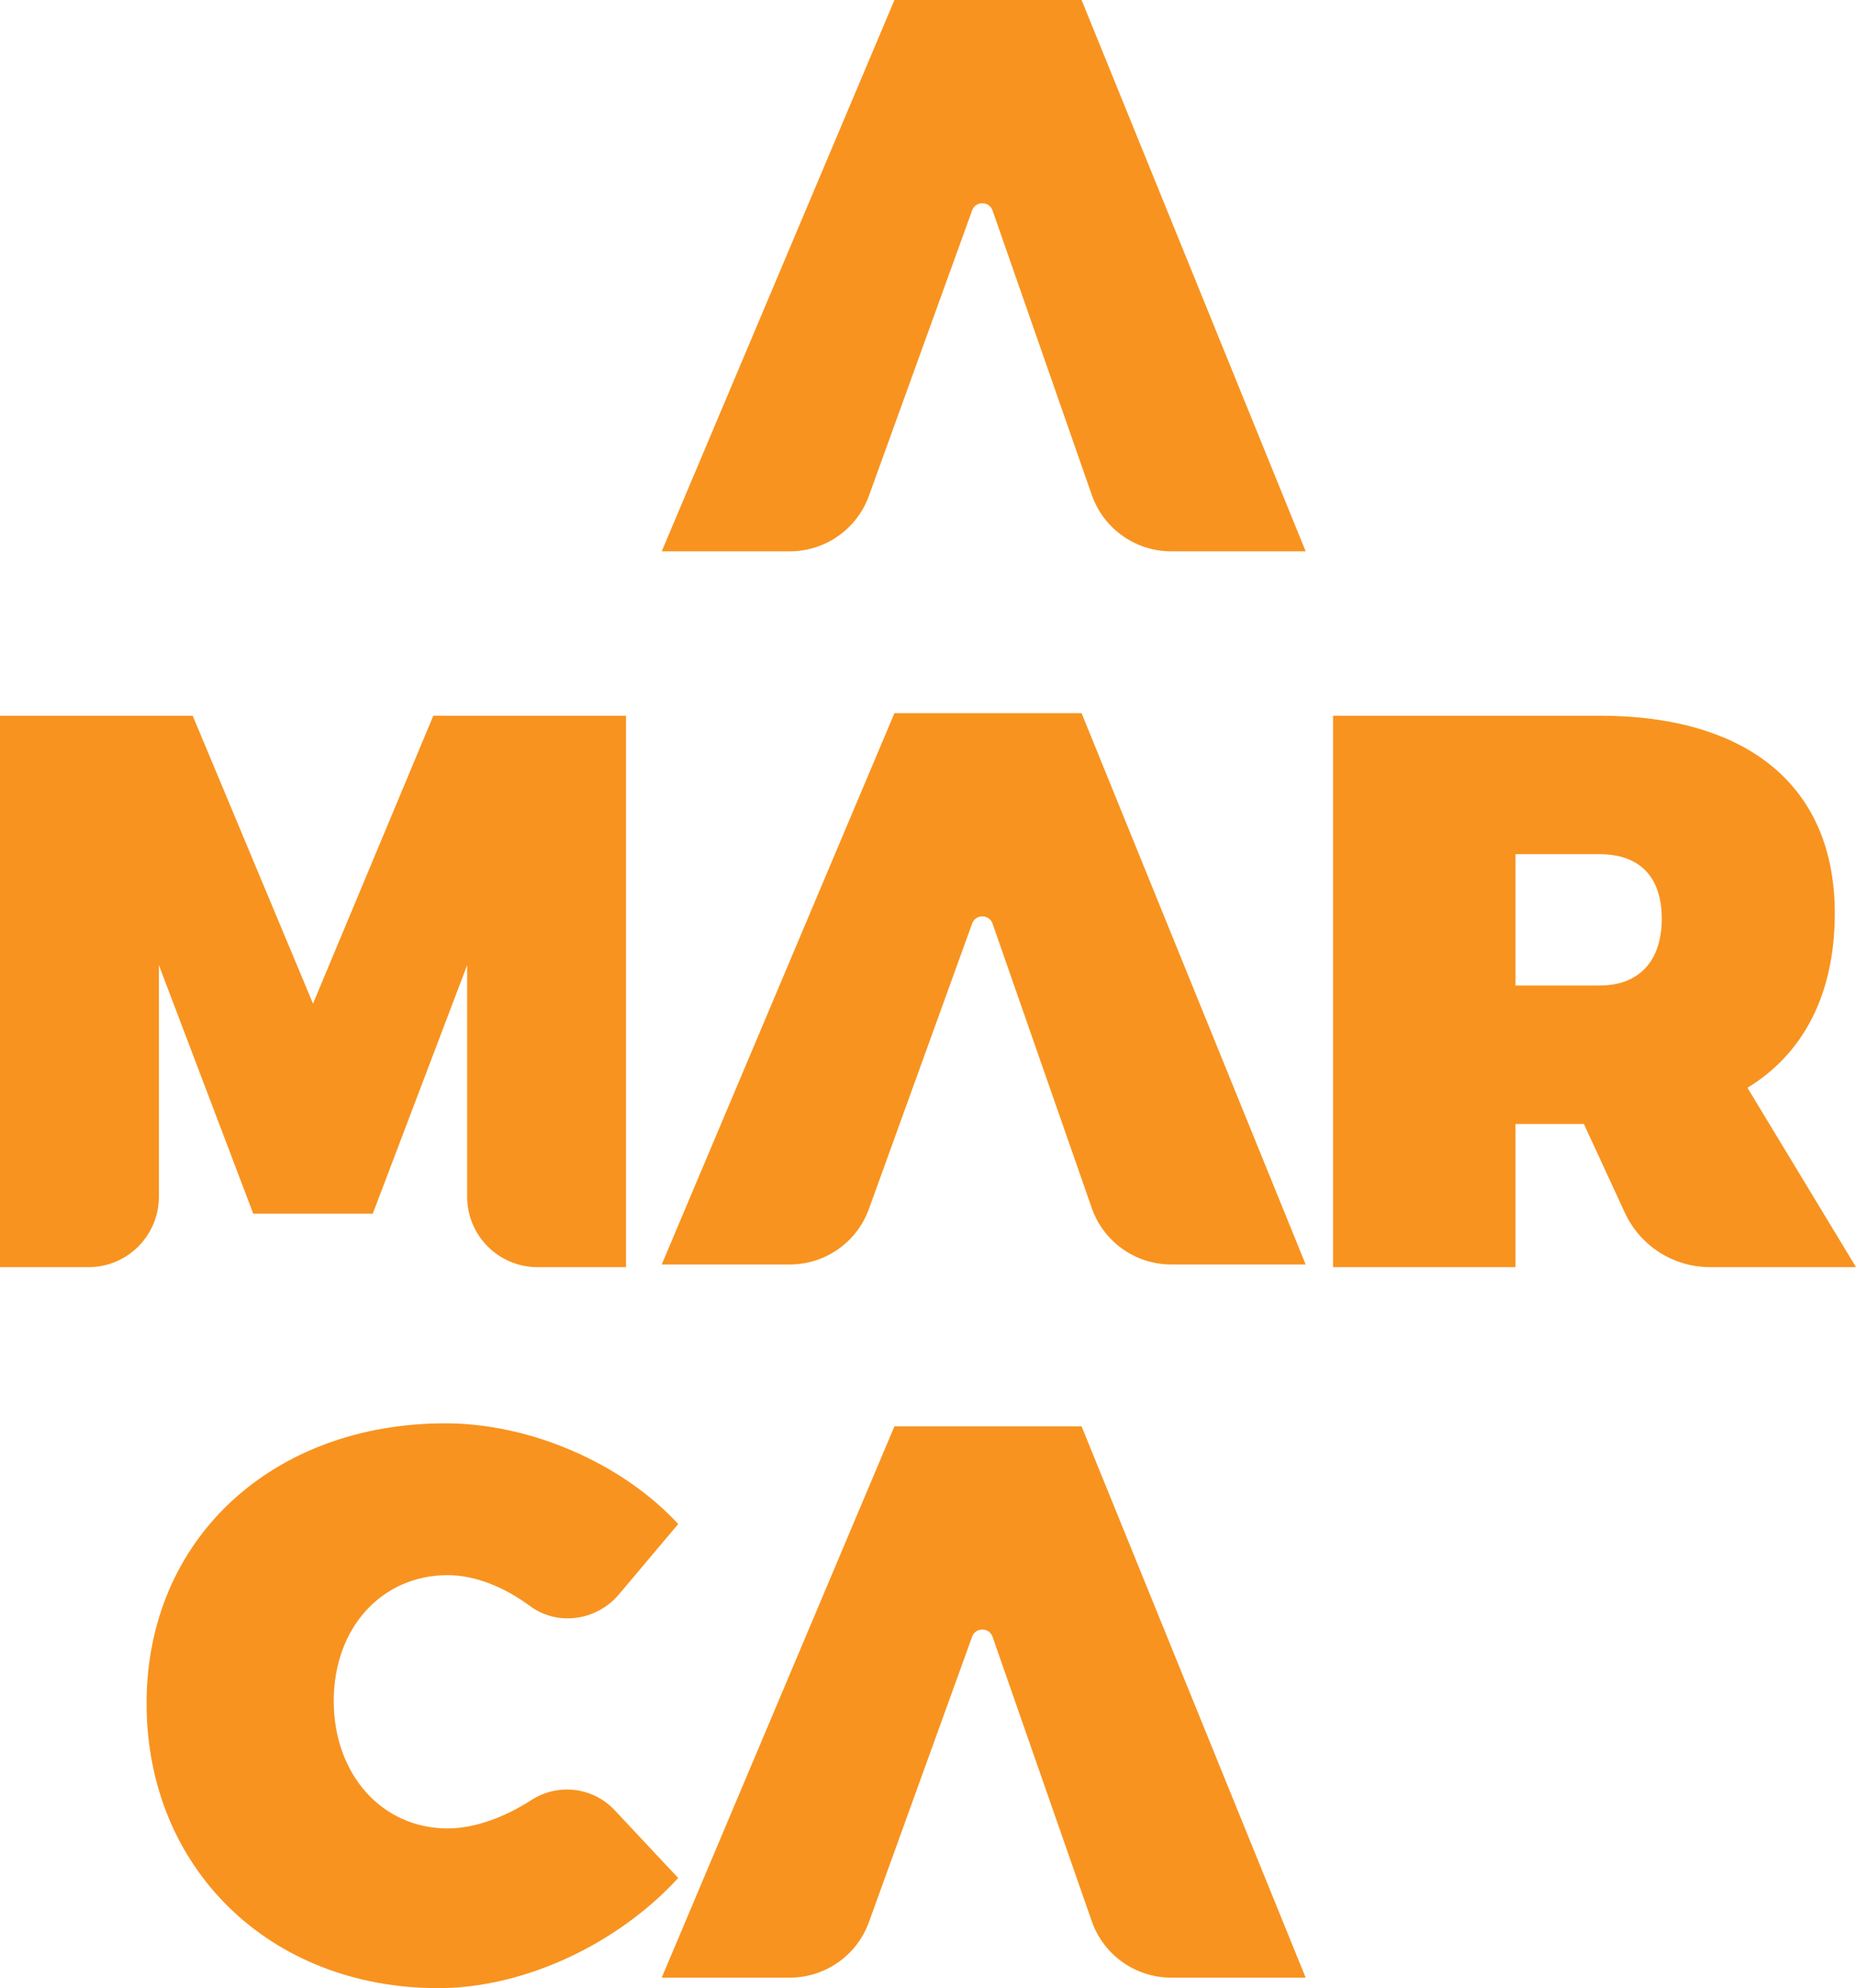 <svg viewBox="0 0 1148.33 1229.72" xmlns="http://www.w3.org/2000/svg" data-name="Layer 2" id="Layer_2">
  <defs>
    <style>
      .cls-1 {
        fill: #f8931f;
        stroke-width: 0px;
      }
    </style>
  </defs>
  <g data-name="Layer 3" id="Layer_3">
    <g>
      <path d="M277.04,974.27c-40.88,0-70.55,32.6-70.55,77.85s29.67,78.82,70.55,78.82c15.9,0,34.5-6.44,51.73-17.56,16.45-10.62,38.12-8.03,51.51,6.25l39.33,41.97c-37.96,41.36-95.86,68.12-148.4,68.12-104.62,0-180.52-74.44-180.52-176.14s77.85-173.21,184.9-173.21c52.07,0,108.99,24.32,144.02,62.28l-36.69,43.54c-13.73,16.29-37.92,19.83-55.05,7.16-16.28-12.04-34.4-19.08-50.83-19.08" class="cls-1"></path>
      <path d="M669.19,882.21h-115.78l-143.99,341.01h79.25c21.92,0,41.49-13.73,48.95-34.34l63.85-176.54c2.15-5.93,10.56-5.89,12.64.07l61.38,175.91c7.3,20.9,27.01,34.9,49.14,34.9h83.2l-138.65-341.01Z" class="cls-1"></path>
      <path d="M119.22,442.69l74.44,178.08,74.44-178.08h119.22v341.09h-54.72c-24.06,0-43.56-19.51-43.56-43.56v-143.29l-58.4,153.76h-73.95l-58.39-153.76v143.29c0,24.05-19.5,43.56-43.56,43.56H0v-341.09h119.22Z" class="cls-1"></path>
      <path d="M669.19,441.1h-115.78l-143.99,341.01h79.25c21.92,0,41.49-13.73,48.95-34.34l63.85-176.54c2.15-5.93,10.56-5.89,12.64.07l61.38,175.91c7.3,20.9,27.01,34.9,49.14,34.9h83.2l-138.65-341.01Z" class="cls-1"></path>
      <path d="M937.65,609.58h52.06c24.33,0,38.44-15.08,38.44-41.36s-14.11-39.9-38.44-39.9h-52.06v81.26ZM1005.28,750.04l-25.3-54.82h-42.33v88.55h-112.88v-341.08h164.94c92.45,0,145.49,44.27,145.49,122.12,0,49.63-18.97,86.62-54.02,108.02l67.15,110.93h-90.33c-22.65,0-43.24-13.17-52.72-33.73" class="cls-1"></path>
      <path d="M669.19,0h-115.78l-143.99,341.01h79.25c21.92,0,41.49-13.73,48.95-34.34l63.85-176.54c2.15-5.93,10.56-5.89,12.64.07l61.38,175.91c7.3,20.9,27.01,34.9,49.14,34.9h83.2L669.19,0Z" class="cls-1"></path>
    </g>
  </g>
</svg>